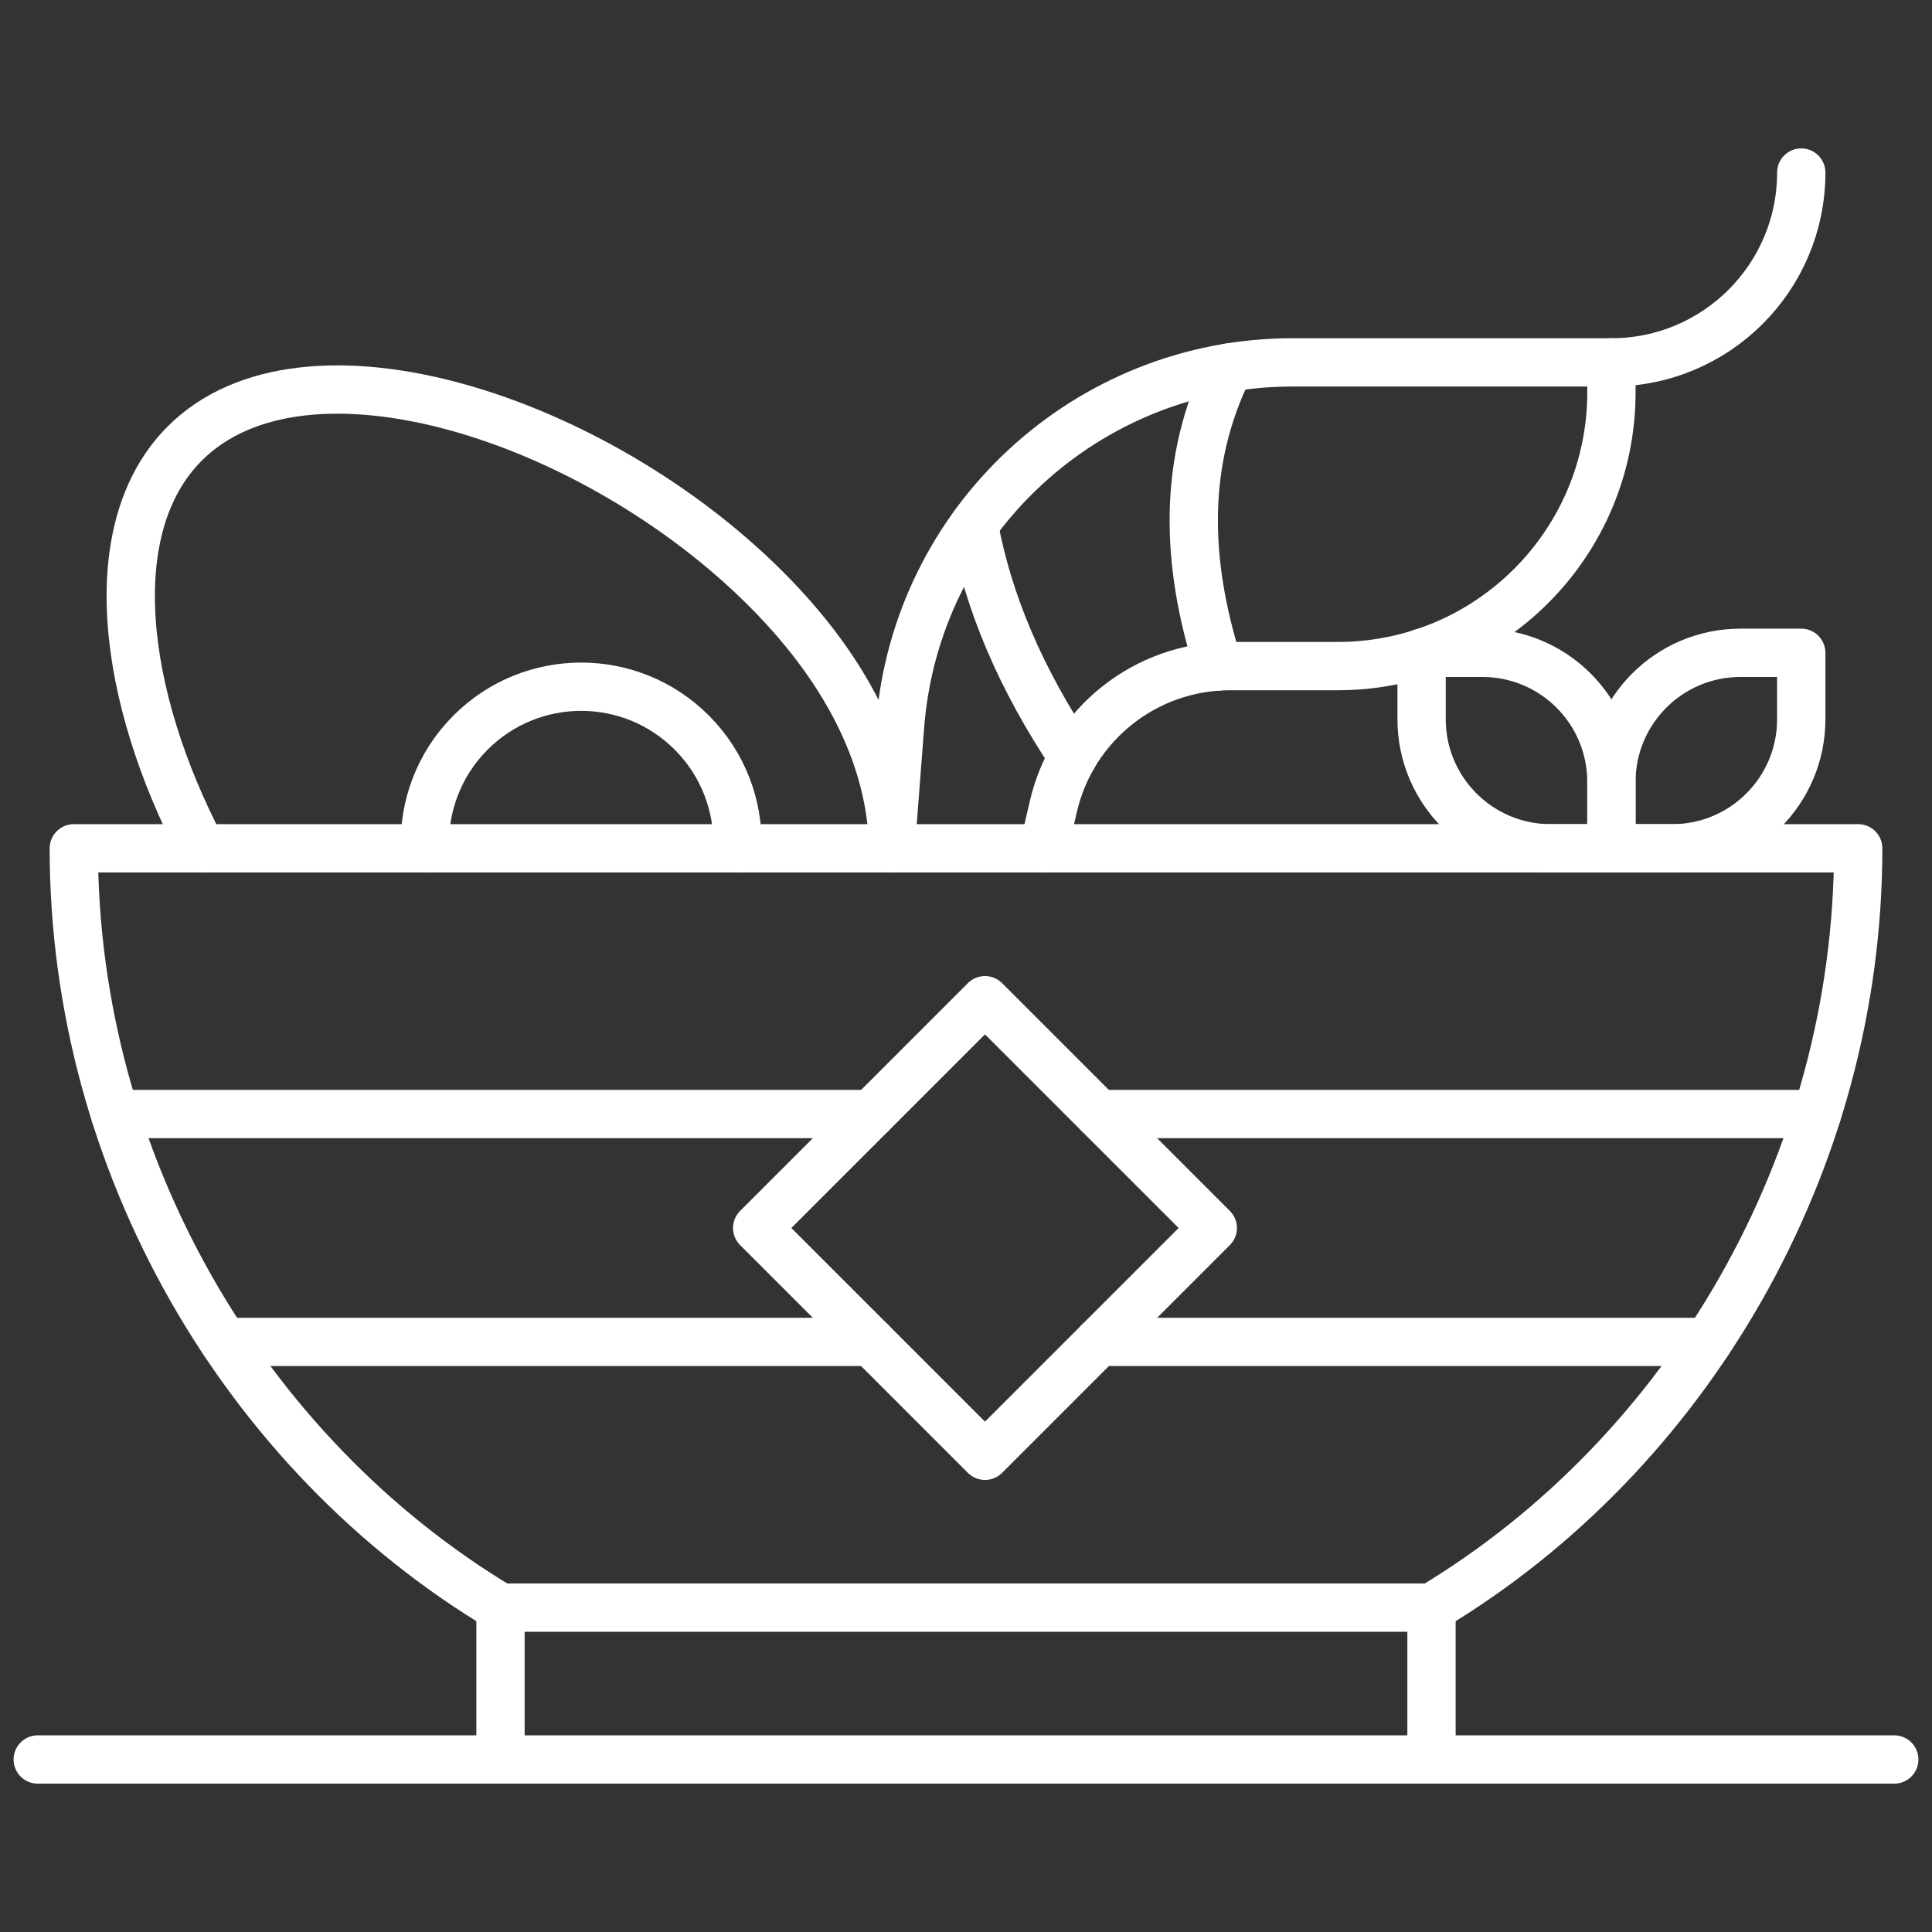 <svg width="120" height="120" viewBox="0 0 120 120" fill="none" xmlns="http://www.w3.org/2000/svg">
<rect x="0" y="0" width="120" height="120" fill="#333333" stroke="none"/>
<g clip-path="url(#clip0_822_14602)">
<mask id="mask0_822_14602" style="mask-type:luminance" maskUnits="userSpaceOnUse" x="0" y="0" width="120" height="120">
<path d="M120 0H0V120H120V0Z" fill="white"/>
</mask>
<g mask="url(#mask0_822_14602)">
<mask id="mask1_822_14602" style="mask-type:luminance" maskUnits="userSpaceOnUse" x="0" y="0" width="120" height="120">
<path d="M0 7.62939e-06H120V120H0V7.62939e-06Z" fill="white"/>
</mask>
<g mask="url(#mask1_822_14602)">
<path d="M88.913 109.285V99.853C104.809 90.318 115.416 72.274 115.416 52.69H4.584C4.584 72.274 15.191 90.318 31.087 99.853V109.285" stroke="white" stroke-width="3" stroke-miterlimit="10" stroke-linecap="round" stroke-linejoin="round"/>
<path d="M2.344 109.285H117.656" stroke="white" stroke-width="3" stroke-miterlimit="10" stroke-linecap="round" stroke-linejoin="round"/>
<path d="M31.702 99.852H88.298" stroke="white" stroke-width="3" stroke-miterlimit="10" stroke-linecap="round" stroke-linejoin="round"/>
<path d="M47.03 76.273L61.179 62.124L75.328 76.273L61.179 90.422L47.03 76.273Z" stroke="white" stroke-width="3" stroke-miterlimit="10" stroke-linecap="round" stroke-linejoin="round"/>
<path d="M54.105 83.348H13.913" stroke="white" stroke-width="3" stroke-miterlimit="10" stroke-linecap="round" stroke-linejoin="round"/>
<path d="M106.087 83.348H68.253" stroke="white" stroke-width="3" stroke-miterlimit="10" stroke-linecap="round" stroke-linejoin="round"/>
<path d="M54.105 69.195H7.14" stroke="white" stroke-width="3" stroke-miterlimit="10" stroke-linecap="round" stroke-linejoin="round"/>
<path d="M112.86 69.195H68.254" stroke="white" stroke-width="3" stroke-miterlimit="10" stroke-linecap="round" stroke-linejoin="round"/>
<path d="M55.319 52.691L55.904 45.098C56.885 32.35 67.513 22.507 80.299 22.507H100.088V24.366C100.088 33.758 92.474 41.373 83.081 41.373H76.394C71.152 41.373 66.603 44.992 65.424 50.1L64.825 52.691" stroke="white" stroke-width="3" stroke-miterlimit="10" stroke-linecap="round" stroke-linejoin="round"/>
<path d="M100.088 22.508C106.6 22.508 111.879 17.229 111.879 10.717" stroke="white" stroke-width="3" stroke-miterlimit="10" stroke-linecap="round" stroke-linejoin="round"/>
<path d="M75.684 41.391C73.58 34.816 73.484 28.574 76.344 22.825" stroke="white" stroke-width="3" stroke-miterlimit="10" stroke-linecap="round" stroke-linejoin="round"/>
<path d="M60.493 32.607C61.368 37.408 63.417 42.207 66.638 47.008" stroke="white" stroke-width="3" stroke-miterlimit="10" stroke-linecap="round" stroke-linejoin="round"/>
<path d="M103.861 52.691H100.088V48.565C100.088 44.137 103.678 40.547 108.106 40.547H111.879V44.674C111.879 49.102 108.289 52.691 103.861 52.691Z" stroke="white" stroke-width="3" stroke-miterlimit="10" stroke-linecap="round" stroke-linejoin="round"/>
<path d="M96.315 52.691H100.088V48.565C100.088 44.137 96.499 40.547 92.071 40.547H88.298V44.674C88.298 49.102 91.887 52.691 96.315 52.691Z" stroke="white" stroke-width="3" stroke-miterlimit="10" stroke-linecap="round" stroke-linejoin="round"/>
<path d="M55.477 52.691C55.389 47.539 52.968 41.969 47.57 36.572C36.98 25.981 18.949 20.071 11.474 27.549C6.223 32.801 7.576 43.261 12.518 52.691" stroke="white" stroke-width="3" stroke-miterlimit="10" stroke-linecap="round" stroke-linejoin="round"/>
<path d="M26.394 52.691C26.305 50.098 27.253 47.475 29.231 45.497C33.023 41.705 39.171 41.705 42.962 45.497C44.941 47.475 45.889 50.098 45.799 52.691" stroke="white" stroke-width="3" stroke-miterlimit="10" stroke-linecap="round" stroke-linejoin="round"/>
</g>
</g>
</g>
<defs>
<clipPath id="clip0_822_14602">
<rect width="120" height="120" fill="white"/>
</clipPath>
</defs>
</svg>
